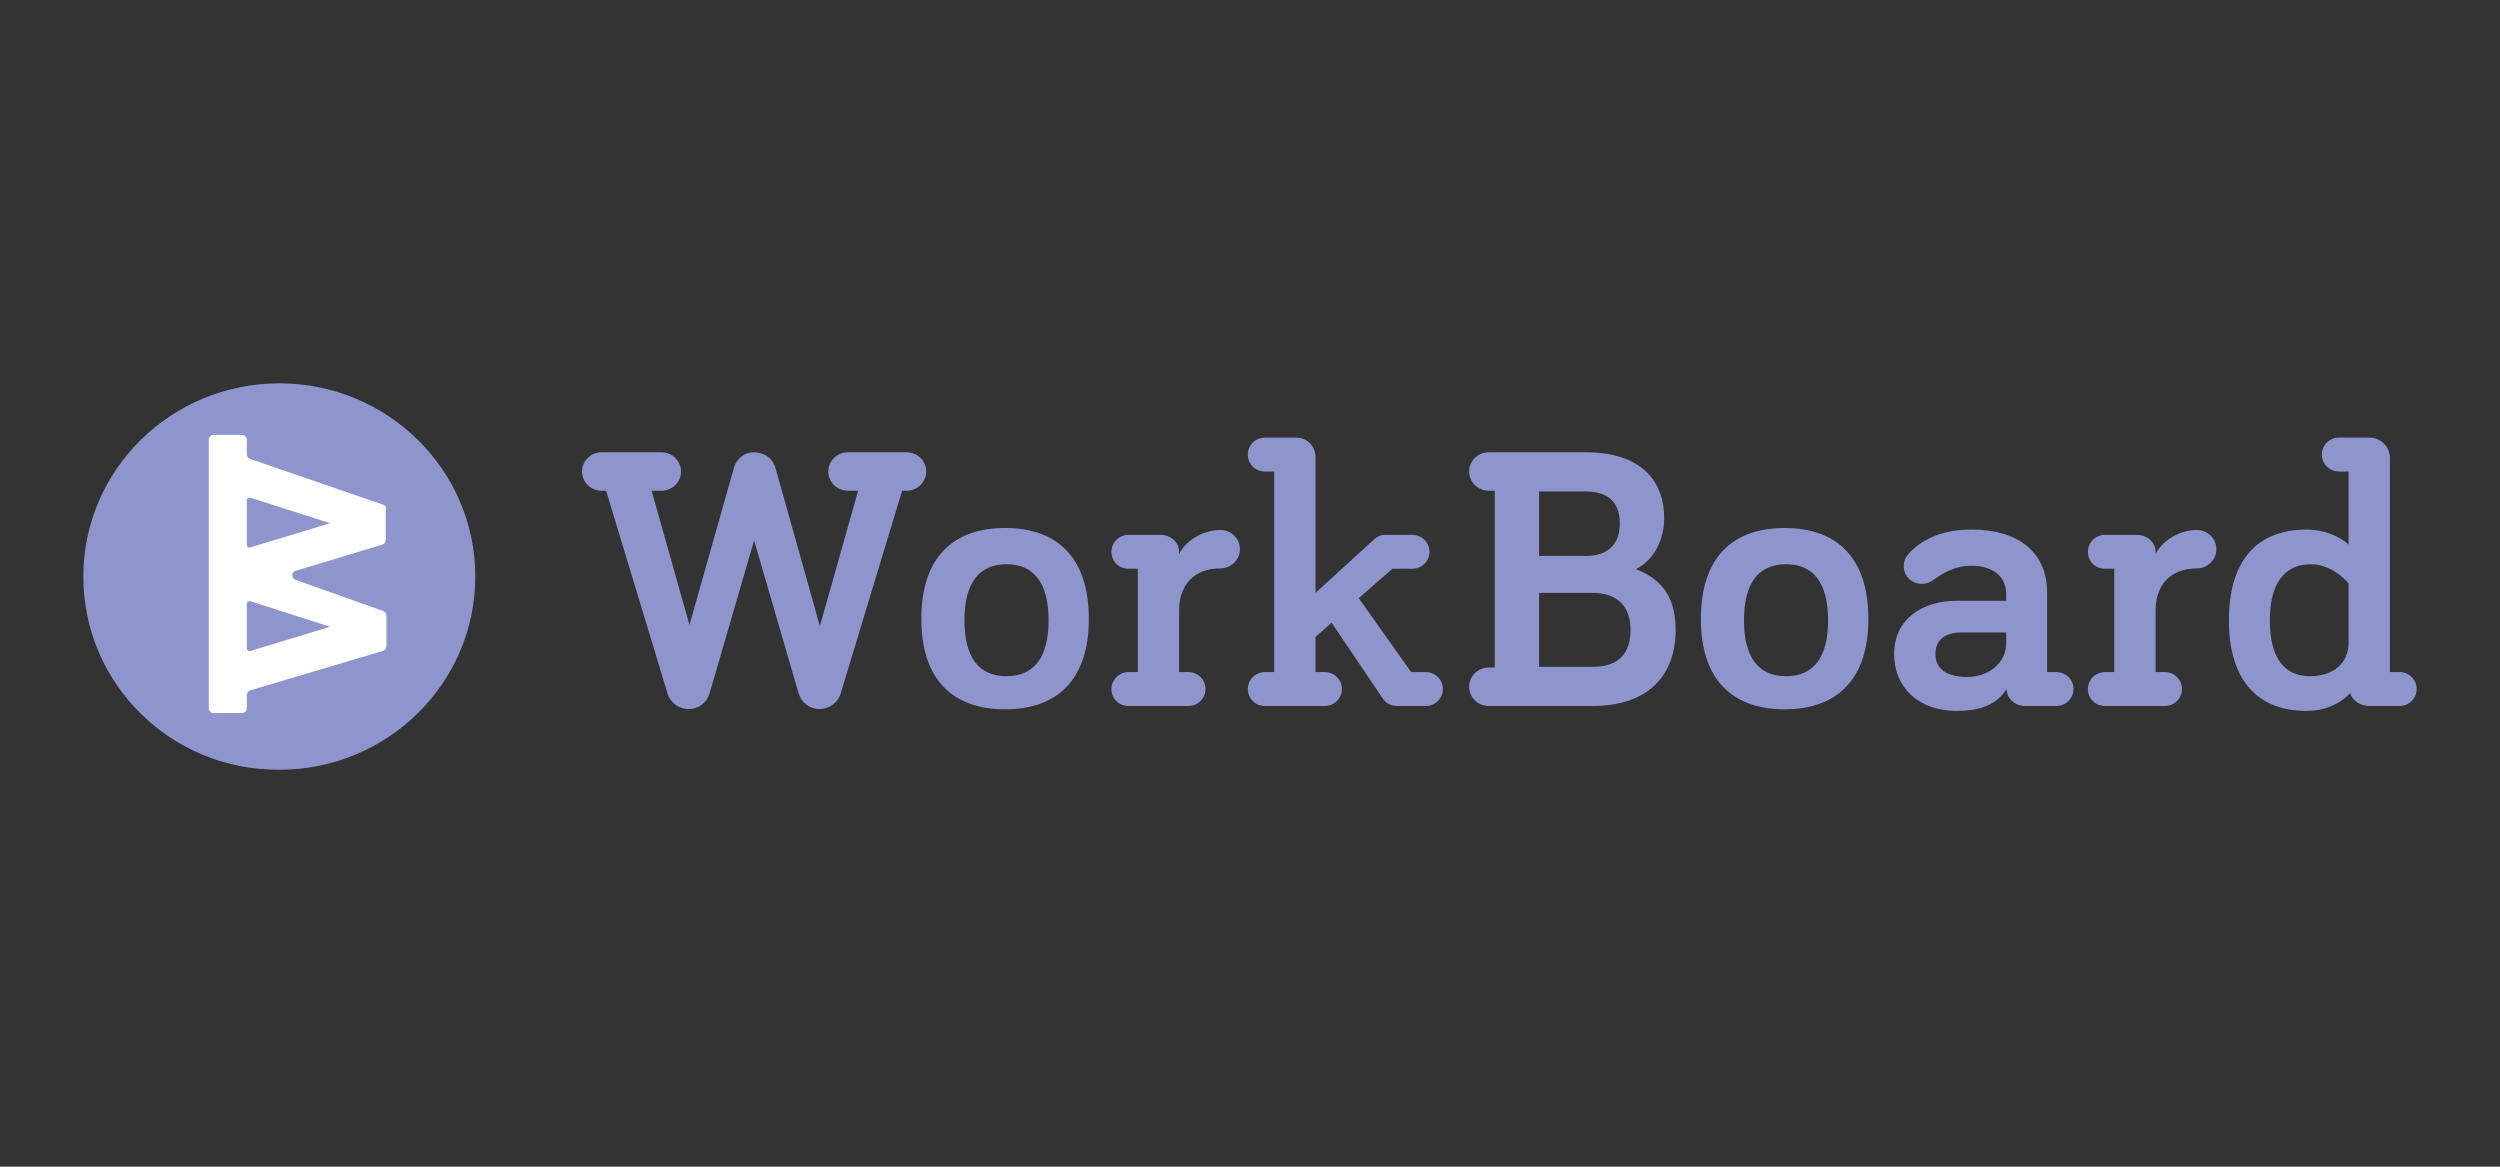 <svg width="150" height="70" viewBox="0 0 150 70" fill="none" xmlns="http://www.w3.org/2000/svg">
<rect x="0" y="0" width="150" height="70" fill="#333333" stroke="none"/>
<g clip-path="url(#clip0_9942_15856)">
<path fill-rule="evenodd" clip-rule="evenodd" d="M5 34.592C5 28.194 10.268 23 16.759 23C23.25 23 28.518 28.194 28.518 34.592C28.518 40.991 23.25 46.184 16.759 46.184C10.268 46.226 5 41.032 5 34.592Z" fill="#8E95CD"/>
<path fill-rule="evenodd" clip-rule="evenodd" d="M22.976 30.275L15.022 27.541C14.895 27.5 14.81 27.376 14.81 27.251V26.381C14.81 26.216 14.684 26.092 14.514 26.092H12.822C12.653 26.092 12.526 26.216 12.526 26.381V29.902V31.021V42.495C12.526 42.66 12.653 42.785 12.822 42.785H14.514C14.684 42.785 14.81 42.66 14.81 42.495V41.708C14.81 41.583 14.895 41.459 15.022 41.418L22.976 39.057C23.103 39.015 23.188 38.891 23.188 38.767V36.944C23.188 36.82 23.103 36.696 22.976 36.654L17.73 34.79C17.476 34.707 17.476 34.334 17.73 34.252L22.934 32.678C23.061 32.636 23.145 32.512 23.145 32.388V30.524C23.188 30.399 23.103 30.317 22.976 30.275ZM19.803 37.607L15.022 39.057C14.895 39.098 14.81 39.015 14.81 38.891V36.24C14.81 36.116 14.937 36.033 15.022 36.074L19.803 37.607ZM19.803 31.393L15.022 32.843C14.895 32.885 14.81 32.802 14.81 32.678V30.027C14.81 29.902 14.937 29.82 15.022 29.861L19.803 31.393Z" fill="white"/>
<path fill-rule="evenodd" clip-rule="evenodd" d="M54.401 29.444H54.126L50.432 41.636C50.271 42.157 49.767 42.541 49.17 42.541C48.55 42.541 48.069 42.134 47.908 41.568L45.246 32.43L42.584 41.568C42.424 42.134 41.942 42.541 41.322 42.541C40.726 42.541 40.221 42.157 40.06 41.636L36.366 29.444H36.091C35.449 29.444 34.921 28.924 34.921 28.29C34.921 27.657 35.449 27.137 36.091 27.137H39.693C40.336 27.137 40.864 27.657 40.864 28.29C40.864 28.924 40.336 29.444 39.693 29.444H39.097L41.368 37.497L44.03 28.087C44.191 27.499 44.673 27.137 45.246 27.137C45.843 27.137 46.37 27.499 46.531 28.087L49.193 37.565L51.487 29.444H50.868C50.225 29.444 49.698 28.924 49.698 28.29C49.698 27.657 50.225 27.137 50.868 27.137H54.401C55.044 27.137 55.572 27.657 55.572 28.29C55.572 28.924 55.044 29.444 54.401 29.444ZM71.298 42.36H67.718C67.144 42.36 66.686 41.93 66.686 41.342C66.686 40.777 67.144 40.324 67.718 40.324H68.269V34.126H67.718C67.144 34.126 66.686 33.697 66.686 33.108C66.686 32.543 67.144 32.091 67.718 32.091H69.6C70.219 32.091 70.747 32.498 70.747 33.131V33.244C71.183 32.362 72.261 31.797 73.225 31.797C73.868 31.797 74.395 32.317 74.395 32.95C74.395 33.584 73.868 34.104 73.225 34.104C71.642 34.104 70.747 35.099 70.747 36.615V40.324H71.298C71.871 40.324 72.33 40.777 72.33 41.342C72.33 41.908 71.871 42.36 71.298 42.36ZM79.482 42.36H75.902C75.329 42.36 74.87 41.93 74.87 41.342C74.87 40.777 75.329 40.324 75.902 40.324H76.453V28.29H75.902C75.329 28.29 74.87 27.861 74.87 27.273C74.87 26.707 75.329 26.255 75.902 26.255H77.761C78.426 26.255 78.931 26.775 78.931 27.431V35.574L82.419 32.385C82.648 32.181 82.832 32.091 83.13 32.091H84.736C85.31 32.091 85.769 32.543 85.769 33.108C85.769 33.674 85.31 34.126 84.736 34.126H83.543L81.524 35.891L84.668 40.324H85.54C86.113 40.324 86.572 40.777 86.572 41.342C86.572 41.908 86.113 42.36 85.54 42.36H83.841C83.406 42.36 83.13 42.157 82.947 41.885L79.895 37.361L78.931 38.221V40.324H79.482C80.055 40.324 80.514 40.777 80.514 41.342C80.514 41.908 80.055 42.36 79.482 42.36ZM95.559 42.36H89.318C88.675 42.36 88.147 41.84 88.147 41.206C88.147 40.573 88.675 40.053 89.318 40.053H89.685V29.444H89.318C88.675 29.444 88.147 28.924 88.147 28.29C88.147 27.657 88.675 27.137 89.318 27.137H95.146C98.611 27.137 99.85 28.992 99.85 31.073C99.85 32.566 99.093 33.697 98.152 34.149C99.873 34.805 100.538 36.026 100.538 37.791C100.538 40.55 98.863 42.36 95.559 42.36ZM92.347 35.574V40.008H95.559C97.188 40.008 97.831 39.148 97.831 37.791C97.831 36.411 97.073 35.574 95.559 35.574H92.347ZM92.347 29.489V33.357H95.146C96.591 33.357 97.188 32.543 97.188 31.412C97.188 30.236 96.591 29.489 95.146 29.489H92.347ZM112.102 37.13C112.102 40.818 110.174 42.559 107.077 42.559C103.979 42.559 102.052 40.818 102.052 37.13C102.052 33.421 103.979 31.679 107.077 31.679C110.174 31.679 112.102 33.421 112.102 37.13ZM107.162 40.573C108.814 40.573 109.686 39.442 109.686 37.225C109.686 34.986 108.814 33.855 107.162 33.855C105.51 33.855 104.638 34.986 104.638 37.225C104.638 39.442 105.51 40.573 107.162 40.573ZM123.377 42.36H121.519C120.899 42.36 120.394 41.908 120.394 41.342C119.775 42.315 118.765 42.654 117.388 42.654C115.14 42.654 113.648 41.274 113.648 39.239C113.648 37.135 115.369 36.049 117.365 36.049H120.371V35.642C120.371 34.624 119.614 33.945 118.283 33.945C117.274 33.945 116.562 34.398 115.989 34.805C115.759 34.963 115.576 35.031 115.3 35.031C114.704 35.031 114.222 34.556 114.222 33.968C114.222 33.719 114.314 33.448 114.52 33.222C115.163 32.52 116.31 31.774 118.283 31.774C121.128 31.774 122.826 33.154 122.826 35.551V40.324H123.377C123.951 40.324 124.41 40.777 124.41 41.342C124.41 41.908 123.951 42.36 123.377 42.36ZM116.126 39.239C116.126 40.098 116.746 40.618 118.031 40.618C119.247 40.618 120.371 39.849 120.371 38.583V37.949H117.687C116.677 37.949 116.126 38.424 116.126 39.239ZM129.886 42.36H126.307C125.733 42.36 125.274 41.93 125.274 41.342C125.274 40.777 125.733 40.324 126.307 40.324H126.857V34.126H126.307C125.733 34.126 125.274 33.697 125.274 33.108C125.274 32.543 125.733 32.091 126.307 32.091H128.188C128.808 32.091 129.336 32.498 129.336 33.131V33.244C129.772 32.362 130.85 31.797 131.814 31.797C132.456 31.797 132.984 32.317 132.984 32.95C132.984 33.584 132.456 34.104 131.814 34.104C130.23 34.104 129.336 35.099 129.336 36.615V40.324H129.886C130.46 40.324 130.919 40.777 130.919 41.342C130.919 41.908 130.46 42.36 129.886 42.36ZM140.342 28.29C139.768 28.29 139.31 27.838 139.31 27.273C139.31 26.707 139.768 26.255 140.342 26.255H142.155C142.843 26.255 143.394 26.797 143.394 27.476V40.324H143.967C144.541 40.324 145 40.777 145 41.342C145 41.908 144.541 42.36 143.967 42.36H142.155C141.604 42.36 141.145 42.021 141.008 41.591C140.296 42.315 139.424 42.654 138.369 42.654C135.546 42.654 133.734 40.912 133.734 37.225C133.734 33.538 135.501 31.774 138.392 31.774C139.493 31.774 140.457 32.226 140.916 32.679V28.29H140.342ZM140.916 35.009C140.916 35.009 140.021 33.855 138.644 33.855C137.084 33.855 136.189 34.986 136.189 37.225C136.189 39.442 137.038 40.573 138.598 40.573C139.998 40.573 140.916 39.804 140.916 38.56V35.009Z" fill="#8E95CD"/>
<path fill-rule="evenodd" clip-rule="evenodd" d="M65.33 37.13C65.33 40.818 63.403 42.559 60.305 42.559C57.208 42.559 55.28 40.818 55.28 37.13C55.28 33.421 57.208 31.679 60.305 31.679C63.403 31.679 65.33 33.421 65.33 37.13ZM60.39 40.573C62.042 40.573 62.914 39.442 62.914 37.225C62.914 34.986 62.042 33.855 60.39 33.855C58.738 33.855 57.866 34.986 57.866 37.225C57.866 39.442 58.738 40.573 60.39 40.573Z" fill="#8E95CD"/>
</g>
<defs>
<clipPath id="clip0_9942_15856">
<rect width="140" height="23.185" fill="white" transform="translate(5 23)"/>
</clipPath>
</defs>
</svg>
